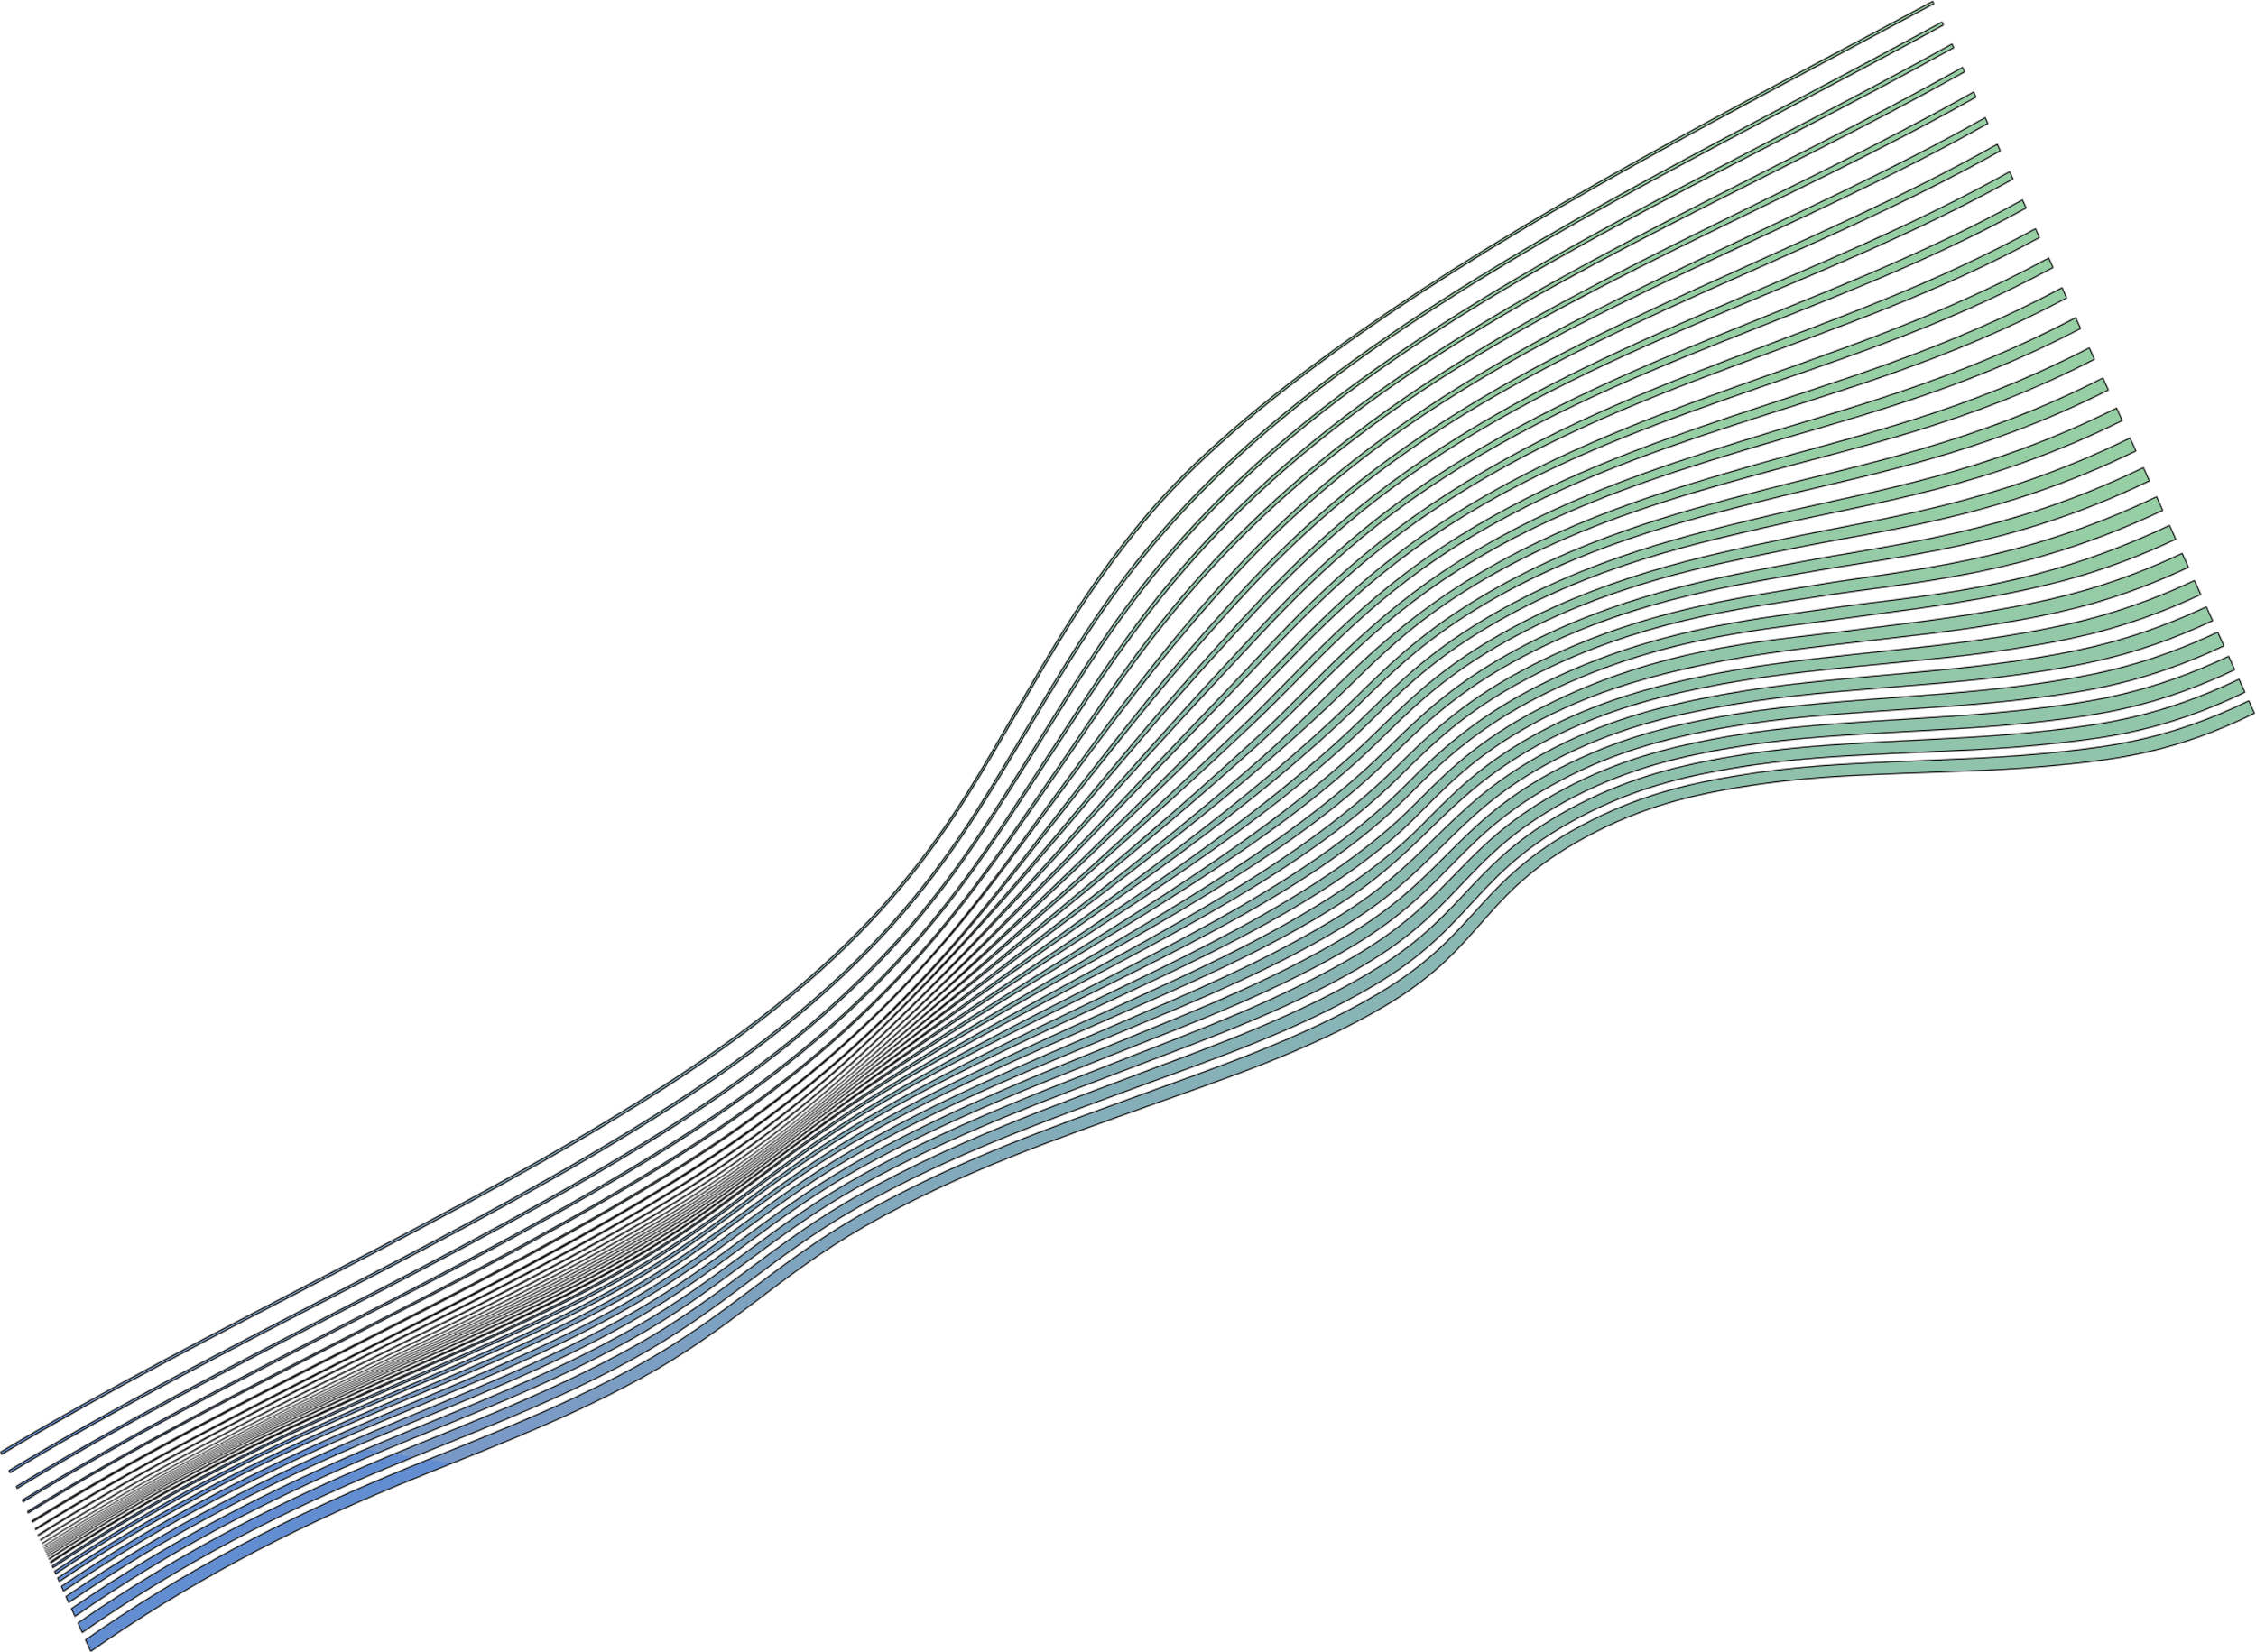 <?xml version="1.0" encoding="UTF-8"?> <svg xmlns="http://www.w3.org/2000/svg" width="2064" height="1512" viewBox="0 0 2064 1512" fill="none"><mask id="path-1-inside-1_2110_21" fill="white"><path d="M1924.18 345.331C1805.06 405.891 1703.76 424.124 1610.33 448.762C1537.83 467.88 1440.68 493.119 1348.97 549.312C1296.59 581.408 1267.42 611.04 1236.68 641.085C1214.45 662.797 1189.35 685.273 1162.47 707.916C1110.49 751.696 1050.95 796.092 989.875 840.409C926.81 886.162 862.484 931.893 802.367 977.667C734.852 1029.08 679.308 1079.98 595.321 1130.38C513.545 1179.46 426.462 1218.88 342.818 1258.21C237.976 1307.5 139.078 1357.58 41.825 1420.96L42.075 1421.51C139.067 1358.18 237.537 1308.35 342.17 1259.39C425.334 1220.48 511.939 1181.55 593.396 1132.79C676.97 1082.77 732.24 1031.99 800.665 980.836C861.306 935.501 926.603 890.439 990.81 845.272C1052.72 801.716 1113.28 757.949 1165.69 714.622C1192.86 692.171 1218.06 669.858 1240.09 648.387C1270.92 618.336 1299.73 588.797 1352.5 556.745C1445.36 500.349 1543.01 476.394 1614.74 458.225C1707.58 434.702 1809.17 417.85 1929.48 357.095L1924.17 345.338L1924.18 345.331ZM1911.71 317.723C1795.41 377.813 1694.77 399.225 1599.96 426.572C1525.63 448.009 1429.67 476.19 1340.66 531.901C1256.41 584.626 1212.58 641.432 1154.92 692.181C1103.8 737.175 1046.61 783.05 987.691 829.021C927.343 876.096 865.471 923.275 806.385 970.262C741.021 1022.24 684.931 1073.36 599.848 1124.76C517.345 1174.61 429.157 1215.19 344.336 1255.52C239.003 1305.6 139.166 1356.24 41.275 1419.72L41.495 1420.23C139.133 1356.78 238.579 1306.36 343.72 1256.61C428.061 1216.69 515.811 1176.57 598 1127.05C682.613 1076.07 738.504 1025.02 804.745 973.282C864.224 926.826 927.116 880.229 988.579 833.667C1048.41 788.347 1106.56 743.069 1158 698.603C1184.49 675.708 1209.45 652.996 1231.94 630.933C1262.55 600.9 1292.23 571.156 1344.06 538.995C1434.18 483.08 1530.6 456.102 1604.19 435.615C1698.44 409.383 1799.37 389.248 1916.79 328.97L1911.71 317.723ZM1936.62 372.866C1814.69 433.865 1712.74 448.871 1620.69 470.911C1549.93 487.858 1451.67 510.071 1357.27 566.722C1303.97 598.71 1275.64 628.153 1244.7 658.207C1222.92 679.367 1197.58 701.453 1170.05 723.645C1116.97 766.433 1055.08 809.304 992.109 851.822C926.465 896.147 859.867 940.307 798.449 985.123C728.809 1035.94 673.94 1086.56 590.891 1136.07C509.822 1184.41 423.864 1222.66 341.365 1261C237.018 1309.51 139.088 1359.02 42.444 1422.31L42.762 1423C139.139 1359.75 236.642 1310.49 340.777 1262.33C422.758 1224.42 508.238 1186.68 588.985 1138.69C671.666 1089.52 726.182 1039.04 796.759 988.508C858.855 944.048 926.41 900.588 993.138 856.951C1056.85 815.287 1119.76 773.125 1173.42 730.683C1201.23 708.699 1226.67 686.768 1248.27 665.849C1279.3 635.782 1307.25 606.415 1360.97 574.464C1456.55 517.635 1555.3 496.769 1625.3 480.748C1716.73 459.829 1818.99 446.26 1942.15 385.069L1936.63 372.859L1936.62 372.866ZM1886.86 262.708C1778.11 320.729 1680.3 348.198 1584.85 380.406C1508.16 406.285 1416.87 438.52 1332.97 491.391C1242.06 548.67 1192.6 610.095 1136.98 663.356C1087.8 710.462 1036.44 758.066 983.298 806.037C925.267 858.393 865.133 911.163 803.95 964.115C743.438 1016.49 687.166 1066.08 599.839 1118.62C516.528 1168.73 427.704 1210.71 341.8 1252.43C237.383 1303.14 137.347 1354.35 39.996 1416.9L40.269 1417.51C138.286 1354.44 238.832 1303.14 343.987 1252.26C430.088 1210.61 519.27 1168.61 602.651 1118.16C689.682 1065.5 746.035 1015.04 807.579 962.538C869.326 909.867 930.867 857.22 990.262 804.946C1044.84 756.917 1097.47 709.249 1147.14 662.222C1200.56 611.652 1246.33 554.891 1331.61 500.666C1416.43 446.731 1509.19 414.773 1585.9 389.556C1681.85 358.01 1780.66 331.602 1891.41 272.862L1886.84 262.74L1886.86 262.708ZM1874.57 235.521C1769.33 292.487 1672.8 322.731 1577.25 357.329C1499.65 385.422 1410.45 419.501 1328.98 471.164C1237.22 529.342 1186.99 590.04 1133.76 643.193C1085.33 691.558 1036.8 739.953 986.571 788.765C932.286 841.526 875.927 894.805 816.159 948.79C758.708 1000.67 702.994 1051.03 617.163 1104.29C528.747 1159.16 432.604 1205.08 340.172 1250.43C236.252 1301.4 136.193 1352.82 39.101 1414.9L39.446 1415.66C137.222 1353.05 237.8 1301.5 342.503 1250.33C429.125 1208 518.624 1165.31 602.417 1114.7C690.421 1061.54 747.156 1011.76 806.435 959.152C867.351 905.09 925.595 851.543 981.697 798.488C1033.31 749.68 1083.11 701.293 1132.05 653.119C1186.32 599.711 1236.63 538.17 1327.58 480.039C1409.91 427.421 1500.44 393.543 1578.17 366.038C1674.32 332.016 1771.79 302.703 1878.88 245.021L1874.59 235.521L1874.57 235.521ZM1948.99 400.224C1824.28 461.646 1721.7 473.402 1631.02 492.972C1561.9 507.896 1462.61 527.062 1365.57 584.109C1311.36 615.972 1283.86 645.289 1252.74 675.362C1231.38 696.001 1205.8 717.728 1177.66 739.455C1123.16 781.536 1059.04 822.782 994.479 863.375C926.464 906.134 857.772 948.681 794.729 992.792C722.953 1043.01 668.956 1093.25 586.689 1142.03C506.402 1189.63 421.365 1226.76 340.108 1264.09C236.227 1311.82 139.245 1360.79 43.21 1423.99L43.634 1424.94C139.41 1361.76 235.96 1313.04 339.628 1265.66C420.368 1228.76 504.882 1192.17 584.86 1144.91C666.844 1096.45 720.422 1046.36 793.128 996.435C857.019 952.566 926.641 910.79 995.652 868.796C1060.83 829.132 1125.95 788.659 1181.23 746.818C1209.63 725.323 1235.29 703.757 1256.48 683.337C1287.68 653.258 1314.81 623.986 1369.42 592.183C1467.68 534.95 1567.39 517.21 1635.81 503.173C1725.87 484.692 1828.72 474.469 1954.71 412.839L1949.01 400.225L1948.99 400.224ZM1899.25 290.139C1786.82 349.201 1687.61 373.73 1592.44 403.506C1516.84 427.161 1423.29 457.419 1336.87 511.64C1251.5 565.183 1206.72 621.712 1151.99 672.21C1102.08 718.255 1047.95 765.127 991.88 812.272C930.622 863.786 867.225 915.6 805.086 967.238C742.271 1019.44 686.258 1069.77 599.947 1121.79C517.041 1171.76 428.533 1213.05 343.149 1254.08C238.258 1304.49 138.327 1355.43 40.7 1418.45L40.935 1418.97C139.225 1355.41 239.651 1304.42 345.278 1253.88C430.813 1212.95 519.689 1171.65 602.624 1121.34C688.427 1069.29 744.806 1018.03 808.839 965.752C867.415 917.928 927.735 869.91 986.363 822.087C1043.9 775.155 1099.58 728.436 1150.33 682.576C1206.53 631.781 1251.39 574.649 1335.6 521.261C1423.02 465.851 1518.14 435.953 1593.64 413.02C1689.28 383.961 1789.51 360.661 1904.1 300.86L1899.26 290.155L1899.25 290.139ZM1961.23 427.306C1835 488.601 1732.66 497.309 1644.23 514.325C1576.58 527.341 1478.1 542.831 1378.47 598.847C1323.46 629.784 1294.89 659.283 1264.52 688.949C1243.96 709.038 1218.72 730.353 1190.37 751.611C1135.32 792.885 1069.95 832.313 1004.75 870.613C930.032 914.502 854.408 957.996 785.485 1004.72C712.738 1054.05 660.64 1103.01 578.687 1150.79C499.381 1197.03 416.246 1232.58 336.636 1268.75C234.102 1315.36 138.791 1363.6 44.201 1426.17L44.786 1427.47C139.092 1364.93 233.998 1316.9 336.325 1270.65C415.412 1234.91 498.03 1199.91 577.027 1154C658.746 1106.51 710.376 1057.68 783.956 1008.68C853.955 962.067 930.552 919.44 1006.21 876.45C1071.84 839.152 1138.25 800.507 1194.15 759.371C1222.75 738.321 1248.01 717.174 1268.38 697.286C1298.76 667.621 1327.04 638.089 1382.46 607.237C1483.3 551.098 1582.09 537.054 1649.15 524.873C1736.97 508.907 1839.56 501.763 1967.06 440.252L1961.21 427.306L1961.23 427.306ZM616.478 1012.53C825.947 877.869 882.144 764.357 942.155 666.027C1004.16 564.424 1061.33 457.237 1257.01 319.82C1415.2 208.719 1602.75 119.715 1778.57 23.006L1776.97 19.453C1600.93 115.996 1413.77 205.786 1255.58 316.807C1059.09 454.71 1002.37 561.177 940.65 662.972C881.002 761.338 825.412 874.502 615.401 1009.56C423.657 1132.88 204.824 1226.32 7.714 1345.45L8.983 1348.26C205.939 1229.04 424.751 1135.8 616.465 1012.54L616.478 1012.53ZM605.506 997.736C816.925 862.351 871.864 752.429 929.754 654.399C963.248 597.661 994.442 541.042 1047.7 476.993C1090.95 424.956 1154.34 369.966 1237.9 310.718C1398.35 196.975 1588.36 101.468 1769.77 3.537L1768.42 0.575C1586.82 98.284 1397.19 194.411 1236.63 308.038C1153.1 367.151 1089.38 421.979 1046.04 473.997C992.587 538.168 961.584 594.793 928.242 651.528C870.598 749.597 815.994 859.147 604.24 994.792C413.25 1117.14 196.503 1210.83 0.059 1328.51L1.375 1331.42C197.739 1213.61 414.489 1120.06 605.506 997.736ZM1985.1 480.184C1856.27 541.358 1754.53 544.245 1670.35 556.775C1604.2 566.615 1508.44 575.25 1404.17 628.712C1350.38 656.289 1316.52 686.995 1288.69 715.16C1265.97 738.158 1238.88 761.465 1203 786.196C1144.76 826.317 1076.57 861.772 1011.35 895.293C934.886 934.605 856.915 973.718 784.381 1019.2C709.343 1066.25 659.376 1114.32 581.045 1160.31C499.059 1208.46 413.071 1243.52 331.321 1279.91C231.245 1324.45 139.006 1371.48 47.19 1432.86C47.597 1433.75 47.82 1434.23 48.271 1435.25C139.843 1373.86 231.692 1327 331.61 1282.79C412.806 1246.86 498.231 1212.39 579.926 1164.57C658.197 1118.76 707.613 1070.83 783.452 1024.08C857.301 978.548 936.228 940.302 1013.32 901.96C1078.67 869.464 1147.87 834.838 1207.19 794.711C1243.48 770.152 1270.36 747.062 1292.83 724.216C1320.52 696.054 1354.36 665.22 1408.45 637.757C1513.89 584.235 1609.79 577.041 1675.55 567.939C1727.62 560.729 1778.07 555.072 1834.82 543.877C1880.69 534.823 1929.33 522.815 1991.15 493.607L1985.1 480.192L1985.1 480.184ZM1683.2 577.734C1617.1 586.244 1510.15 592.295 1399.03 653.057C1343.59 683.358 1317.64 712.421 1288.24 741.367C1266.55 762.721 1237.17 785.773 1202.82 808.016C1141.78 847.547 1072.26 880.726 1007.22 912.099C930.213 949.216 850.878 986.851 776.798 1032.43C701.778 1078.59 653.511 1125.77 575.161 1171.01C494.065 1217.84 409.951 1251.36 329.723 1286.72C230.757 1330.33 139.913 1376.89 49.406 1437.73L50.826 1440.87C141.097 1380 231.608 1333.58 330.441 1290.27C410.147 1255.35 493.71 1222.41 574.54 1175.89C652.868 1130.82 700.62 1083.71 776.266 1037.85C851.681 992.141 931.994 955.327 1009.44 919.18C1074.59 888.768 1145.06 856.416 1207.25 816.865C1241.84 794.862 1271.14 772.015 1292.61 750.797C1321.88 721.863 1347.59 692.657 1403.43 662.345C1452.79 635.538 1500.16 622.135 1537.84 613.319C1593.62 600.243 1641.4 594.742 1688.52 589.149C1740.28 582.999 1790.52 578.293 1847.41 567.876C1892.47 559.625 1940.68 548.482 2002.79 519.315L1996.68 505.794C1935.06 534.817 1886.84 546.423 1841.57 555.081C1784.98 565.906 1734.85 571.102 1683.21 577.759L1683.2 577.734ZM1862.45 208.682C1677.76 309.955 1486.81 341.258 1308.01 462.037C1220.82 520.931 1169.93 581.465 1119.05 634.373C1071.44 683.873 1025.62 732.879 978.118 782.35C926.865 835.716 873.627 889.691 814.489 945.045C759.049 996.948 703.045 1046.64 616.309 1100.32C527.442 1155.31 431.08 1201.88 338.159 1247.89C234.751 1299.08 134.757 1350.66 37.919 1412.26L38.348 1413.22C134.991 1351.64 234.707 1300.21 338.013 1249.21C430.563 1203.53 526.572 1157.33 615.189 1102.59C701.573 1049.23 757.442 999.602 813.471 947.797C872.718 893.013 926.919 839.388 979.064 786.336C1027.32 737.24 1073.89 688.592 1121.6 639.645C1173.08 586.821 1223.63 526.292 1310.74 467.794C1491.13 346.65 1680.78 318.952 1866.45 217.534L1862.45 208.673L1862.45 208.682ZM1973.28 454C1845.68 515.212 1743.61 520.961 1657.36 535.62C1590.67 546.951 1493.39 558.92 1391.33 613.72C1335.72 643.593 1305.8 673.401 1276.13 702.714C1253.14 725.416 1224.2 749.463 1189.98 773.583C1132.51 814.096 1065.43 851.237 1000.07 887.043C923.947 928.758 846.864 970.476 776.586 1016.91C703.258 1065.35 653.069 1113.1 571.324 1159.96C492.997 1204.87 411.698 1238.89 333.658 1273.97C232.396 1319.5 138.651 1367.12 45.502 1429.06L46.298 1430.84C139.203 1368.89 232.535 1321.5 333.615 1276.31C411.14 1241.64 491.908 1208.18 569.944 1163.6C651.51 1117.01 701.237 1069.33 775.263 1021.24C846.721 974.803 924.815 933.931 1001.67 893.187C1067.33 858.38 1135.43 822.077 1193.94 781.637C1228.47 757.773 1257.4 733.925 1280.14 711.415C1309.78 682.085 1339.47 652.23 1395.5 622.426C1498.73 567.527 1596.26 557.033 1662.44 546.469C1748.09 532.811 1850.41 528.642 1979.24 467.197L1973.27 453.984L1973.28 454ZM1865.69 601.13C1808.96 610.595 1759.29 614.082 1708.33 618.829C1661.18 623.225 1613.74 627.365 1558.49 638.519C1521.69 645.935 1475.15 657.05 1424.36 682.647C1327.75 731.324 1312.41 782.368 1229.85 834.811C1162.71 877.462 1084.73 909.739 1016.5 939.097C939.582 972.188 858.428 1006.22 780.668 1051.28C699.034 1098.57 650.427 1148.31 566.728 1195.04C487.308 1239.39 406.708 1270.11 329.165 1303.68C232.126 1345.7 143.704 1391.58 55.611 1451.48L57.938 1456.61C151.605 1392.7 244.707 1345.7 347.209 1302.09C422.513 1270.05 501.838 1239.4 578.929 1195.06C660.351 1148.23 708.049 1099 791.718 1052.33C870.676 1008.28 951.35 975.923 1028.04 943.853C1095.07 915.821 1173.38 884.185 1239.82 841.553C1320.98 789.481 1334.27 738.563 1433.49 690.304C1484.72 665.383 1530.8 655.194 1567.34 648.296C1622.23 637.929 1669.47 634.278 1716.59 630.319C1767.12 626.077 1816.47 623.019 1873.04 613.876C1916.27 606.893 1963.18 597.169 2024.9 568.213L2018.81 554.732C1956.85 583.744 1909.49 593.83 1865.71 601.131L1865.69 601.13ZM348.946 1313.87C423.117 1282.57 500.902 1253.17 577.325 1209.92C658.878 1163.78 705.444 1114.74 787.857 1068.83C867.81 1024.29 949.659 992.821 1025.89 962.445C1092.67 935.825 1171.69 906.309 1240.85 864.232C1327.78 811.344 1333.93 764.566 1428.61 714.226C1477.88 688.023 1524.3 676.8 1559.63 669.713C1614.69 658.665 1661.14 655.348 1706.85 651.992C1757.9 648.245 1807.09 646.082 1862.3 639.043C1909.44 633.027 1963.27 625.163 2035.24 591.207L2029.22 577.896C1967.22 607.019 1920.32 616.472 1877.26 623.23C1820.52 632.136 1771.09 634.889 1720.51 638.826C1673.31 642.502 1625.99 645.848 1570.93 655.955C1534.52 662.633 1488.38 672.541 1436.88 697.517C1336.92 745.961 1325.45 796.665 1243.57 848.849C1176.48 891.605 1097.36 922.714 1030.53 950.098C953.642 981.611 872.376 1013.45 792.501 1057.64C708.467 1104.13 661.187 1153.38 579.628 1200.18C502.684 1244.34 423.708 1274.61 348.705 1306.39C246.215 1349.83 153.339 1396.77 59.787 1460.76C60.875 1463.19 61.45 1464.47 62.667 1467.16C155.206 1403.61 247.212 1356.81 348.921 1313.88L348.946 1313.87ZM1786.08 39.65C1609.7 137.729 1418.89 223.576 1259.71 336.201C1067 472.547 1008.97 583.855 944.8 685.502C882.058 784.896 820.346 899.607 607.925 1033.35C418.593 1152.56 206.65 1242.85 14.309 1360.04L15.501 1362.69C207.666 1245.41 419.494 1155.38 608.786 1036.27C820.462 903.073 883.003 788.013 946.25 688.69C1010.82 587.28 1069.54 475.227 1261.31 339.546C1420.62 226.829 1611.78 142.014 1787.98 43.825L1786.09 39.642L1786.08 39.65ZM1710.51 659.756C1664.73 662.879 1618.24 665.931 1563.02 676.791C1527.82 683.715 1481.32 694.728 1431.85 721.028C1336.44 771.737 1332.27 818.177 1244.57 871.28C1174.86 913.476 1095.19 942.548 1028.57 968.647C952.226 998.542 869.821 1029.6 789.145 1074.33C706.528 1120.12 660.297 1169.24 578.6 1215.37C502.279 1258.48 424.778 1287.56 350.868 1318.64C249.134 1361.41 157.278 1408.24 64.835 1471.87C66.174 1474.84 66.887 1476.41 68.372 1479.71C159.864 1416.48 250.935 1369.71 351.977 1327.37C425.151 1296.71 501.499 1268.45 577.315 1226.22C659.202 1180.6 704.543 1131.87 785.424 1086.47C871.76 1038.02 960.625 1006.02 1041.43 975.08C1106.55 950.155 1186.67 921.463 1255.2 879.167C1340.77 826.348 1342.89 779.788 1441.15 729.089C1491.02 703.36 1537.18 693.213 1572 686.78C1626.84 676.65 1673.13 674.014 1718.85 671.265C1769.51 668.223 1818.41 666.659 1873.59 660.073C1919.83 654.548 1973.29 647.294 2045.11 613.046L2039.22 599.995C1966.99 634.198 1913.11 641.758 1866.2 647.541C1810.85 654.368 1761.61 656.274 1710.5 659.764L1710.51 659.756ZM1850.53 182.311C1670.49 282.135 1482.08 322.723 1308.19 439.02C1219.97 498.018 1168.43 557.016 1119.56 609.436C1068.96 663.685 1022.95 716.577 975.085 770.018C927.349 823.303 877.87 877.228 820.404 933.224C763.814 988.362 704.301 1040.92 610.479 1098.43C521.554 1152.94 425.763 1199.66 333.063 1245.94C231.105 1296.85 132.063 1348.23 36.358 1408.81L36.891 1409.99C133.268 1348.89 232.924 1297.31 335.671 1246.16C428.676 1199.85 524.947 1152.99 613.987 1098.11C707.939 1040.2 767.065 986.948 824.294 931.543C881.996 875.682 932.475 821.661 981.292 768.218C1026.72 718.482 1070.71 669.164 1117.92 618.925C1167.43 566.222 1218.79 506.437 1306.6 447.267C1482.13 328.962 1672.37 291.016 1854.25 190.508L1850.55 182.312L1850.53 182.311ZM1877.16 667.859C1821.87 674.281 1772.92 675.629 1722.23 678.462C1676.46 681.019 1630.14 683.438 1575.17 693.429C1540.46 699.737 1494.23 709.714 1444.22 735.543C1345.19 786.696 1344.96 832.989 1258.87 886.047C1190.09 928.423 1109.17 956.914 1044.36 981.338C963.675 1011.74 874.02 1043.57 787.206 1092.19C706.231 1137.54 661.238 1186.34 579.136 1232C503.403 1274.12 427.261 1302.13 354.299 1332.6C253.15 1374.85 162.196 1421.67 70.768 1485.01L75.056 1494.5C165.616 1431.5 255.799 1384.71 356.408 1342.78C428.753 1312.63 503.76 1285.39 579.04 1244.1C661.72 1198.75 705.315 1150.68 784.632 1105.43C870.878 1056.24 961.346 1024.43 1040.95 995.056C1105.99 971.062 1186.45 943.944 1257.01 902.278C1351.62 846.423 1347.63 797.151 1453.58 743.948C1503.89 718.672 1549.75 709.489 1584.14 703.609C1638.71 694.268 1684.83 692.217 1730.52 689.986C1780.74 687.537 1829.33 686.488 1884.44 680.235C1929.8 675.09 1982.91 668.296 2054.43 633.64C2052.52 629.416 2050.61 625.2 2048.72 620.969C1976.7 655.49 1923.2 662.503 1877.16 667.859ZM1887.67 687.301C1832.48 693.439 1783.86 694.319 1733.62 696.6C1687.9 698.679 1641.76 700.554 1587.09 709.788C1552.79 715.567 1506.87 724.644 1456.46 750.013C1349.64 803.803 1355.7 852.781 1260.63 908.94C1189.89 950.729 1108.88 977.614 1044.04 1001.3C964.497 1030.36 873.487 1061.95 786.896 1111.38C707.536 1156.7 664.377 1204.78 581.388 1250.25C506.176 1291.45 431.325 1318.47 359.127 1348.49C258.394 1390.39 168.24 1437.29 77.72 1500.4L82.842 1511.74C173.323 1448.39 263.418 1401.28 364.456 1359.41C436.453 1329.59 511.017 1302.91 586.152 1261.84C669.84 1216.09 712.053 1168.05 791.482 1122.51C878.571 1072.6 970.502 1041.32 1049.9 1012.75C1114.34 989.567 1196.3 963.007 1267.22 920.969C1363.01 864.178 1353.13 815.75 1461.56 760.83C1512.1 735.234 1558.16 726.321 1592.27 720.679C1647.13 711.619 1693.27 709.999 1739.04 708.169C1789.31 706.136 1837.92 705.551 1893.29 699.57C1938.11 694.758 1991.37 688.384 2063.13 652.89L2057.64 640.72C1986 675.668 1932.84 682.285 1887.69 687.301L1887.67 687.301ZM327.979 1299.92C405.868 1266.05 486.879 1234.91 566.506 1190.31C650.146 1143.48 699.14 1093.77 780.399 1046.22C857.142 1001.32 937.579 966.693 1014.26 932.917C1082.61 902.812 1159.75 869.886 1226.03 827.345C1307.56 775.029 1324.87 723.631 1420.76 675.092C1471.21 649.556 1517.68 638.103 1554.62 630.421C1609.68 618.965 1657.05 614.473 1704.09 609.746C1754.96 604.637 1804.58 600.797 1861.1 591.055C1905.06 583.48 1952.4 573.083 2014.03 544.212L2007.92 530.659C1946.08 559.652 1898.3 570.449 1853.78 578.382C1797.11 588.478 1747.19 592.772 1695.88 598.441C1648.8 603.629 1601.24 608.658 1545.85 620.932C1508.56 629.203 1461.63 641.638 1411.74 667.822C1355.73 697.196 1328.02 726.945 1299.68 755.518C1278.78 776.617 1250.98 799.041 1216.26 821.2C1154.58 860.599 1084.09 892.312 1019.76 921.586C942.726 956.636 862.858 991.829 786.413 1036.55C704.044 1084.74 653.956 1135.06 570.372 1182.52C490.125 1228.09 407.811 1260.16 328.986 1294.58C231.028 1337.35 141.478 1383.51 52.196 1443.87C52.885 1445.39 53.26 1446.2 54.038 1447.92C142.289 1388.06 230.925 1342.14 327.997 1299.92L327.979 1299.92ZM1838.87 156.499C1662.24 255.265 1473.5 305.056 1304.04 418.932C1215.9 478.164 1162.99 536.416 1115.47 588.672C1064.93 644.27 1021.41 697.696 976.401 751.552C931.553 805.207 885.519 859.407 829.722 916.349C776.317 970.861 718.479 1023.81 625.817 1082.19C538.796 1137.02 443.632 1184.69 351.559 1230.99C242.978 1285.59 136.72 1339.89 34.308 1404.36L34.947 1405.8C137.191 1341.33 243.237 1287.16 351.736 1232.73C443.528 1186.67 538.422 1139.29 625.26 1084.66C717.608 1026.56 775.396 973.632 829.313 919.176C885.229 862.709 932.041 808.748 977.559 755.354C1023.23 701.765 1067.39 648.607 1117.88 593.517C1165.75 541.305 1218.19 483.061 1306.47 424.025C1477.06 309.938 1664.99 262.937 1842.26 164.024L1838.86 156.491L1838.87 156.499ZM1827.51 131.367C1649.95 231.26 1454.75 290.908 1287.87 407.138C1203.15 466.15 1150.13 523.402 1104.58 575.009C1054.96 631.227 1014.25 684.604 972.151 738.345C895.134 836.638 811.327 958.332 618.482 1078.64C430.204 1196.08 221.173 1280.12 31.765 1398.68L32.529 1400.38C221.611 1281.82 430.141 1198.38 618.234 1081.2C809.306 962.154 895.147 840.156 973.379 742.037C1016.05 688.514 1057.35 635.353 1106.88 579.596C1152.69 528.037 1205.34 470.734 1290.12 411.883C1457.87 295.433 1652.74 238.152 1830.6 138.22L1827.52 131.375L1827.51 131.367ZM1816.5 107.011C1642.41 205.218 1450.83 271.776 1287.64 384.475C1197.34 446.839 1140.06 506.997 1093.61 561.104C1044.92 617.806 1006.77 671.056 967.293 724.616C895.839 821.591 820.137 940.707 627.39 1063.16C437.069 1184.08 221.695 1271.44 28.549 1391.61L29.436 1393.57C218.363 1275.82 426.515 1190.84 614.456 1074C811.591 951.432 890.576 832.299 964.199 734.068C1004.64 680.1 1043.41 626.605 1091.96 569.884C1138.6 515.416 1195.21 454.574 1285.79 391.605C1450.12 277.346 1643.7 212.191 1819.27 113.184L1816.49 107.019L1816.5 107.011ZM1795.74 61.051C1618.71 160.371 1424.48 241.444 1263.86 355.787C1082.03 485.206 1020.43 597.113 955.593 695.277C889.79 794.886 824.77 912.764 615.799 1044.75C425.984 1164.62 212.641 1254.18 19.924 1372.49L21.027 1374.95C213.54 1256.58 426.649 1167.36 616.409 1047.62C824.387 916.39 890.564 798.141 957.012 698.64C1022.41 600.717 1084.81 488.109 1265.61 359.504C1426.51 245.049 1621.03 165.286 1797.92 65.898L1795.75 61.075L1795.74 61.051ZM1805.9 83.53C1627.83 183.91 1430.6 259.281 1268 375.509C1090.63 502.299 1026.02 618.116 957.704 716.171C890.193 813.062 819.984 929.374 622.246 1054.62C432.092 1175.06 217.632 1263.63 24.636 1382.93L25.629 1385.15C218.349 1265.81 432.531 1177.68 622.563 1057.4C819.111 933.009 890.67 816.42 959.017 719.61C1028.05 621.834 1093.7 505.347 1269.89 379.557C1432.9 263.174 1630.33 189.428 1808.36 89.015L1805.88 83.529L1805.9 83.53Z"></path></mask><path d="M1924.18 345.331C1805.06 405.891 1703.76 424.124 1610.33 448.762C1537.83 467.88 1440.68 493.119 1348.97 549.312C1296.59 581.408 1267.42 611.04 1236.68 641.085C1214.45 662.797 1189.35 685.273 1162.47 707.916C1110.49 751.696 1050.95 796.092 989.875 840.409C926.81 886.162 862.484 931.893 802.367 977.667C734.852 1029.08 679.308 1079.98 595.321 1130.38C513.545 1179.46 426.462 1218.88 342.818 1258.21C237.976 1307.5 139.078 1357.58 41.825 1420.96L42.075 1421.51C139.067 1358.18 237.537 1308.35 342.17 1259.39C425.334 1220.48 511.939 1181.55 593.396 1132.79C676.97 1082.77 732.24 1031.99 800.665 980.836C861.306 935.501 926.603 890.439 990.81 845.272C1052.72 801.716 1113.28 757.949 1165.69 714.622C1192.86 692.171 1218.06 669.858 1240.09 648.387C1270.92 618.336 1299.73 588.797 1352.5 556.745C1445.36 500.349 1543.01 476.394 1614.74 458.225C1707.58 434.702 1809.17 417.85 1929.48 357.095L1924.17 345.338L1924.18 345.331ZM1911.71 317.723C1795.41 377.813 1694.77 399.225 1599.96 426.572C1525.63 448.009 1429.67 476.19 1340.66 531.901C1256.41 584.626 1212.58 641.432 1154.92 692.181C1103.8 737.175 1046.61 783.05 987.691 829.021C927.343 876.096 865.471 923.275 806.385 970.262C741.021 1022.24 684.931 1073.36 599.848 1124.76C517.345 1174.61 429.157 1215.19 344.336 1255.52C239.003 1305.6 139.166 1356.24 41.275 1419.72L41.495 1420.23C139.133 1356.78 238.579 1306.36 343.72 1256.61C428.061 1216.69 515.811 1176.57 598 1127.05C682.613 1076.07 738.504 1025.02 804.745 973.282C864.224 926.826 927.116 880.229 988.579 833.667C1048.41 788.347 1106.56 743.069 1158 698.603C1184.49 675.708 1209.45 652.996 1231.94 630.933C1262.55 600.9 1292.23 571.156 1344.06 538.995C1434.18 483.08 1530.6 456.102 1604.19 435.615C1698.44 409.383 1799.37 389.248 1916.79 328.97L1911.71 317.723ZM1936.62 372.866C1814.69 433.865 1712.74 448.871 1620.69 470.911C1549.93 487.858 1451.67 510.071 1357.27 566.722C1303.97 598.71 1275.64 628.153 1244.7 658.207C1222.92 679.367 1197.58 701.453 1170.05 723.645C1116.97 766.433 1055.08 809.304 992.109 851.822C926.465 896.147 859.867 940.307 798.449 985.123C728.809 1035.94 673.94 1086.56 590.891 1136.07C509.822 1184.41 423.864 1222.66 341.365 1261C237.018 1309.51 139.088 1359.02 42.444 1422.31L42.762 1423C139.139 1359.75 236.642 1310.49 340.777 1262.33C422.758 1224.42 508.238 1186.68 588.985 1138.69C671.666 1089.52 726.182 1039.04 796.759 988.508C858.855 944.048 926.41 900.588 993.138 856.951C1056.85 815.287 1119.76 773.125 1173.42 730.683C1201.23 708.699 1226.67 686.768 1248.27 665.849C1279.3 635.782 1307.25 606.415 1360.97 574.464C1456.55 517.635 1555.3 496.769 1625.3 480.748C1716.73 459.829 1818.99 446.26 1942.15 385.069L1936.63 372.859L1936.62 372.866ZM1886.86 262.708C1778.11 320.729 1680.3 348.198 1584.85 380.406C1508.16 406.285 1416.87 438.52 1332.97 491.391C1242.06 548.67 1192.6 610.095 1136.98 663.356C1087.8 710.462 1036.44 758.066 983.298 806.037C925.267 858.393 865.133 911.163 803.95 964.115C743.438 1016.49 687.166 1066.08 599.839 1118.62C516.528 1168.73 427.704 1210.71 341.8 1252.43C237.383 1303.14 137.347 1354.35 39.996 1416.9L40.269 1417.51C138.286 1354.44 238.832 1303.14 343.987 1252.26C430.088 1210.61 519.27 1168.61 602.651 1118.16C689.682 1065.5 746.035 1015.04 807.579 962.538C869.326 909.867 930.867 857.22 990.262 804.946C1044.84 756.917 1097.47 709.249 1147.14 662.222C1200.56 611.652 1246.33 554.891 1331.61 500.666C1416.43 446.731 1509.19 414.773 1585.9 389.556C1681.85 358.01 1780.66 331.602 1891.41 272.862L1886.84 262.74L1886.86 262.708ZM1874.57 235.521C1769.33 292.487 1672.8 322.731 1577.25 357.329C1499.65 385.422 1410.45 419.501 1328.98 471.164C1237.22 529.342 1186.99 590.04 1133.76 643.193C1085.33 691.558 1036.8 739.953 986.571 788.765C932.286 841.526 875.927 894.805 816.159 948.79C758.708 1000.67 702.994 1051.03 617.163 1104.29C528.747 1159.16 432.604 1205.08 340.172 1250.43C236.252 1301.4 136.193 1352.82 39.101 1414.9L39.446 1415.66C137.222 1353.05 237.8 1301.5 342.503 1250.33C429.125 1208 518.624 1165.31 602.417 1114.7C690.421 1061.54 747.156 1011.76 806.435 959.152C867.351 905.09 925.595 851.543 981.697 798.488C1033.31 749.68 1083.11 701.293 1132.05 653.119C1186.32 599.711 1236.63 538.17 1327.58 480.039C1409.91 427.421 1500.44 393.543 1578.17 366.038C1674.32 332.016 1771.79 302.703 1878.88 245.021L1874.59 235.521L1874.57 235.521ZM1948.99 400.224C1824.28 461.646 1721.7 473.402 1631.02 492.972C1561.9 507.896 1462.61 527.062 1365.57 584.109C1311.36 615.972 1283.86 645.289 1252.74 675.362C1231.38 696.001 1205.8 717.728 1177.66 739.455C1123.16 781.536 1059.04 822.782 994.479 863.375C926.464 906.134 857.772 948.681 794.729 992.792C722.953 1043.01 668.956 1093.25 586.689 1142.03C506.402 1189.63 421.365 1226.76 340.108 1264.09C236.227 1311.82 139.245 1360.79 43.21 1423.99L43.634 1424.94C139.41 1361.76 235.96 1313.04 339.628 1265.66C420.368 1228.76 504.882 1192.17 584.86 1144.91C666.844 1096.45 720.422 1046.36 793.128 996.435C857.019 952.566 926.641 910.79 995.652 868.796C1060.83 829.132 1125.95 788.659 1181.23 746.818C1209.63 725.323 1235.29 703.757 1256.48 683.337C1287.68 653.258 1314.81 623.986 1369.42 592.183C1467.68 534.95 1567.39 517.21 1635.81 503.173C1725.87 484.692 1828.72 474.469 1954.71 412.839L1949.01 400.225L1948.99 400.224ZM1899.25 290.139C1786.82 349.201 1687.61 373.73 1592.44 403.506C1516.84 427.161 1423.29 457.419 1336.87 511.64C1251.5 565.183 1206.72 621.712 1151.99 672.21C1102.08 718.255 1047.95 765.127 991.88 812.272C930.622 863.786 867.225 915.6 805.086 967.238C742.271 1019.44 686.258 1069.77 599.947 1121.79C517.041 1171.76 428.533 1213.05 343.149 1254.08C238.258 1304.49 138.327 1355.43 40.7 1418.45L40.935 1418.97C139.225 1355.41 239.651 1304.42 345.278 1253.88C430.813 1212.95 519.689 1171.65 602.624 1121.34C688.427 1069.29 744.806 1018.03 808.839 965.752C867.415 917.928 927.735 869.91 986.363 822.087C1043.9 775.155 1099.58 728.436 1150.33 682.576C1206.53 631.781 1251.39 574.649 1335.6 521.261C1423.02 465.851 1518.14 435.953 1593.64 413.02C1689.28 383.961 1789.51 360.661 1904.1 300.86L1899.26 290.155L1899.25 290.139ZM1961.23 427.306C1835 488.601 1732.66 497.309 1644.23 514.325C1576.58 527.341 1478.1 542.831 1378.47 598.847C1323.46 629.784 1294.89 659.283 1264.52 688.949C1243.96 709.038 1218.72 730.353 1190.37 751.611C1135.32 792.885 1069.95 832.313 1004.75 870.613C930.032 914.502 854.408 957.996 785.485 1004.72C712.738 1054.05 660.64 1103.01 578.687 1150.79C499.381 1197.03 416.246 1232.58 336.636 1268.75C234.102 1315.36 138.791 1363.6 44.201 1426.17L44.786 1427.47C139.092 1364.93 233.998 1316.9 336.325 1270.65C415.412 1234.91 498.03 1199.91 577.027 1154C658.746 1106.51 710.376 1057.68 783.956 1008.68C853.955 962.067 930.552 919.44 1006.21 876.45C1071.84 839.152 1138.25 800.507 1194.15 759.371C1222.75 738.321 1248.01 717.174 1268.38 697.286C1298.76 667.621 1327.04 638.089 1382.46 607.237C1483.3 551.098 1582.09 537.054 1649.15 524.873C1736.97 508.907 1839.56 501.763 1967.06 440.252L1961.21 427.306L1961.23 427.306ZM616.478 1012.53C825.947 877.869 882.144 764.357 942.155 666.027C1004.16 564.424 1061.33 457.237 1257.01 319.82C1415.2 208.719 1602.75 119.715 1778.57 23.006L1776.97 19.453C1600.93 115.996 1413.77 205.786 1255.58 316.807C1059.09 454.71 1002.37 561.177 940.65 662.972C881.002 761.338 825.412 874.502 615.401 1009.56C423.657 1132.88 204.824 1226.32 7.714 1345.45L8.983 1348.26C205.939 1229.04 424.751 1135.8 616.465 1012.54L616.478 1012.53ZM605.506 997.736C816.925 862.351 871.864 752.429 929.754 654.399C963.248 597.661 994.442 541.042 1047.7 476.993C1090.95 424.956 1154.34 369.966 1237.9 310.718C1398.35 196.975 1588.36 101.468 1769.77 3.537L1768.42 0.575C1586.82 98.284 1397.19 194.411 1236.63 308.038C1153.1 367.151 1089.38 421.979 1046.04 473.997C992.587 538.168 961.584 594.793 928.242 651.528C870.598 749.597 815.994 859.147 604.24 994.792C413.25 1117.14 196.503 1210.83 0.059 1328.51L1.375 1331.42C197.739 1213.61 414.489 1120.06 605.506 997.736ZM1985.1 480.184C1856.27 541.358 1754.53 544.245 1670.35 556.775C1604.2 566.615 1508.44 575.25 1404.17 628.712C1350.38 656.289 1316.52 686.995 1288.69 715.16C1265.97 738.158 1238.88 761.465 1203 786.196C1144.76 826.317 1076.57 861.772 1011.35 895.293C934.886 934.605 856.915 973.718 784.381 1019.2C709.343 1066.25 659.376 1114.32 581.045 1160.31C499.059 1208.46 413.071 1243.52 331.321 1279.91C231.245 1324.45 139.006 1371.48 47.19 1432.86C47.597 1433.75 47.82 1434.23 48.271 1435.25C139.843 1373.86 231.692 1327 331.61 1282.79C412.806 1246.86 498.231 1212.39 579.926 1164.57C658.197 1118.76 707.613 1070.83 783.452 1024.08C857.301 978.548 936.228 940.302 1013.32 901.96C1078.67 869.464 1147.87 834.838 1207.19 794.711C1243.48 770.152 1270.36 747.062 1292.83 724.216C1320.52 696.054 1354.36 665.22 1408.45 637.757C1513.89 584.235 1609.79 577.041 1675.55 567.939C1727.62 560.729 1778.07 555.072 1834.82 543.877C1880.69 534.823 1929.33 522.815 1991.15 493.607L1985.1 480.192L1985.1 480.184ZM1683.2 577.734C1617.1 586.244 1510.15 592.295 1399.03 653.057C1343.59 683.358 1317.64 712.421 1288.24 741.367C1266.55 762.721 1237.17 785.773 1202.82 808.016C1141.78 847.547 1072.26 880.726 1007.22 912.099C930.213 949.216 850.878 986.851 776.798 1032.43C701.778 1078.59 653.511 1125.77 575.161 1171.01C494.065 1217.84 409.951 1251.36 329.723 1286.72C230.757 1330.33 139.913 1376.89 49.406 1437.73L50.826 1440.87C141.097 1380 231.608 1333.58 330.441 1290.27C410.147 1255.35 493.71 1222.41 574.54 1175.89C652.868 1130.82 700.62 1083.71 776.266 1037.85C851.681 992.141 931.994 955.327 1009.44 919.18C1074.59 888.768 1145.06 856.416 1207.25 816.865C1241.84 794.862 1271.14 772.015 1292.61 750.797C1321.88 721.863 1347.59 692.657 1403.43 662.345C1452.79 635.538 1500.16 622.135 1537.84 613.319C1593.62 600.243 1641.4 594.742 1688.52 589.149C1740.28 582.999 1790.52 578.293 1847.41 567.876C1892.47 559.625 1940.68 548.482 2002.79 519.315L1996.68 505.794C1935.06 534.817 1886.84 546.423 1841.57 555.081C1784.98 565.906 1734.85 571.102 1683.21 577.759L1683.2 577.734ZM1862.45 208.682C1677.76 309.955 1486.81 341.258 1308.01 462.037C1220.82 520.931 1169.93 581.465 1119.05 634.373C1071.44 683.873 1025.62 732.879 978.118 782.35C926.865 835.716 873.627 889.691 814.489 945.045C759.049 996.948 703.045 1046.64 616.309 1100.32C527.442 1155.31 431.08 1201.88 338.159 1247.89C234.751 1299.08 134.757 1350.66 37.919 1412.26L38.348 1413.22C134.991 1351.64 234.707 1300.21 338.013 1249.21C430.563 1203.53 526.572 1157.33 615.189 1102.59C701.573 1049.23 757.442 999.602 813.471 947.797C872.718 893.013 926.919 839.388 979.064 786.336C1027.32 737.24 1073.89 688.592 1121.6 639.645C1173.08 586.821 1223.63 526.292 1310.74 467.794C1491.13 346.65 1680.78 318.952 1866.45 217.534L1862.45 208.673L1862.45 208.682ZM1973.28 454C1845.68 515.212 1743.61 520.961 1657.36 535.62C1590.67 546.951 1493.39 558.92 1391.33 613.72C1335.72 643.593 1305.8 673.401 1276.13 702.714C1253.14 725.416 1224.2 749.463 1189.98 773.583C1132.51 814.096 1065.43 851.237 1000.07 887.043C923.947 928.758 846.864 970.476 776.586 1016.91C703.258 1065.35 653.069 1113.1 571.324 1159.96C492.997 1204.87 411.698 1238.89 333.658 1273.97C232.396 1319.5 138.651 1367.12 45.502 1429.06L46.298 1430.84C139.203 1368.89 232.535 1321.5 333.615 1276.31C411.14 1241.64 491.908 1208.18 569.944 1163.6C651.51 1117.01 701.237 1069.33 775.263 1021.24C846.721 974.803 924.815 933.931 1001.67 893.187C1067.33 858.38 1135.43 822.077 1193.94 781.637C1228.47 757.773 1257.4 733.925 1280.14 711.415C1309.78 682.085 1339.47 652.23 1395.5 622.426C1498.73 567.527 1596.26 557.033 1662.44 546.469C1748.09 532.811 1850.41 528.642 1979.24 467.197L1973.27 453.984L1973.28 454ZM1865.69 601.13C1808.96 610.595 1759.29 614.082 1708.33 618.829C1661.18 623.225 1613.74 627.365 1558.49 638.519C1521.69 645.935 1475.15 657.05 1424.36 682.647C1327.75 731.324 1312.41 782.368 1229.85 834.811C1162.71 877.462 1084.73 909.739 1016.5 939.097C939.582 972.188 858.428 1006.22 780.668 1051.28C699.034 1098.57 650.427 1148.31 566.728 1195.04C487.308 1239.39 406.708 1270.11 329.165 1303.68C232.126 1345.7 143.704 1391.58 55.611 1451.48L57.938 1456.61C151.605 1392.7 244.707 1345.7 347.209 1302.09C422.513 1270.05 501.838 1239.4 578.929 1195.06C660.351 1148.23 708.049 1099 791.718 1052.33C870.676 1008.28 951.35 975.923 1028.04 943.853C1095.07 915.821 1173.38 884.185 1239.82 841.553C1320.98 789.481 1334.27 738.563 1433.49 690.304C1484.72 665.383 1530.8 655.194 1567.34 648.296C1622.23 637.929 1669.47 634.278 1716.59 630.319C1767.12 626.077 1816.47 623.019 1873.04 613.876C1916.27 606.893 1963.18 597.169 2024.9 568.213L2018.81 554.732C1956.85 583.744 1909.49 593.83 1865.71 601.131L1865.69 601.13ZM348.946 1313.87C423.117 1282.57 500.902 1253.17 577.325 1209.92C658.878 1163.78 705.444 1114.74 787.857 1068.83C867.81 1024.29 949.659 992.821 1025.89 962.445C1092.67 935.825 1171.69 906.309 1240.85 864.232C1327.78 811.344 1333.93 764.566 1428.61 714.226C1477.88 688.023 1524.3 676.8 1559.63 669.713C1614.69 658.665 1661.14 655.348 1706.85 651.992C1757.9 648.245 1807.09 646.082 1862.3 639.043C1909.44 633.027 1963.27 625.163 2035.24 591.207L2029.22 577.896C1967.22 607.019 1920.32 616.472 1877.26 623.23C1820.52 632.136 1771.09 634.889 1720.51 638.826C1673.31 642.502 1625.99 645.848 1570.93 655.955C1534.52 662.633 1488.38 672.541 1436.88 697.517C1336.92 745.961 1325.45 796.665 1243.57 848.849C1176.48 891.605 1097.36 922.714 1030.53 950.098C953.642 981.611 872.376 1013.45 792.501 1057.64C708.467 1104.13 661.187 1153.38 579.628 1200.18C502.684 1244.34 423.708 1274.61 348.705 1306.39C246.215 1349.83 153.339 1396.77 59.787 1460.76C60.875 1463.19 61.45 1464.47 62.667 1467.16C155.206 1403.61 247.212 1356.81 348.921 1313.88L348.946 1313.87ZM1786.08 39.65C1609.7 137.729 1418.89 223.576 1259.71 336.201C1067 472.547 1008.97 583.855 944.8 685.502C882.058 784.896 820.346 899.607 607.925 1033.35C418.593 1152.56 206.65 1242.85 14.309 1360.04L15.501 1362.69C207.666 1245.41 419.494 1155.38 608.786 1036.27C820.462 903.073 883.003 788.013 946.25 688.69C1010.82 587.28 1069.54 475.227 1261.31 339.546C1420.62 226.829 1611.78 142.014 1787.98 43.825L1786.09 39.642L1786.08 39.65ZM1710.51 659.756C1664.73 662.879 1618.24 665.931 1563.02 676.791C1527.82 683.715 1481.32 694.728 1431.85 721.028C1336.44 771.737 1332.27 818.177 1244.57 871.28C1174.86 913.476 1095.19 942.548 1028.57 968.647C952.226 998.542 869.821 1029.6 789.145 1074.33C706.528 1120.12 660.297 1169.24 578.6 1215.37C502.279 1258.48 424.778 1287.56 350.868 1318.64C249.134 1361.41 157.278 1408.24 64.835 1471.87C66.174 1474.84 66.887 1476.41 68.372 1479.71C159.864 1416.48 250.935 1369.71 351.977 1327.37C425.151 1296.71 501.499 1268.45 577.315 1226.22C659.202 1180.6 704.543 1131.87 785.424 1086.47C871.76 1038.02 960.625 1006.02 1041.43 975.08C1106.55 950.155 1186.67 921.463 1255.2 879.167C1340.77 826.348 1342.89 779.788 1441.15 729.089C1491.02 703.36 1537.18 693.213 1572 686.78C1626.84 676.65 1673.13 674.014 1718.85 671.265C1769.51 668.223 1818.41 666.659 1873.59 660.073C1919.83 654.548 1973.29 647.294 2045.11 613.046L2039.22 599.995C1966.99 634.198 1913.11 641.758 1866.2 647.541C1810.85 654.368 1761.61 656.274 1710.5 659.764L1710.51 659.756ZM1850.53 182.311C1670.49 282.135 1482.08 322.723 1308.19 439.02C1219.97 498.018 1168.43 557.016 1119.56 609.436C1068.96 663.685 1022.95 716.577 975.085 770.018C927.349 823.303 877.87 877.228 820.404 933.224C763.814 988.362 704.301 1040.92 610.479 1098.43C521.554 1152.94 425.763 1199.66 333.063 1245.94C231.105 1296.85 132.063 1348.23 36.358 1408.81L36.891 1409.99C133.268 1348.89 232.924 1297.31 335.671 1246.16C428.676 1199.85 524.947 1152.99 613.987 1098.11C707.939 1040.2 767.065 986.948 824.294 931.543C881.996 875.682 932.475 821.661 981.292 768.218C1026.72 718.482 1070.71 669.164 1117.92 618.925C1167.43 566.222 1218.79 506.437 1306.6 447.267C1482.13 328.962 1672.37 291.016 1854.25 190.508L1850.55 182.312L1850.53 182.311ZM1877.16 667.859C1821.87 674.281 1772.92 675.629 1722.23 678.462C1676.46 681.019 1630.14 683.438 1575.17 693.429C1540.46 699.737 1494.23 709.714 1444.22 735.543C1345.19 786.696 1344.96 832.989 1258.87 886.047C1190.09 928.423 1109.17 956.914 1044.36 981.338C963.675 1011.74 874.02 1043.57 787.206 1092.19C706.231 1137.54 661.238 1186.34 579.136 1232C503.403 1274.12 427.261 1302.13 354.299 1332.6C253.15 1374.85 162.196 1421.67 70.768 1485.01L75.056 1494.5C165.616 1431.5 255.799 1384.71 356.408 1342.78C428.753 1312.63 503.76 1285.39 579.04 1244.1C661.72 1198.75 705.315 1150.68 784.632 1105.43C870.878 1056.24 961.346 1024.43 1040.95 995.056C1105.99 971.062 1186.45 943.944 1257.01 902.278C1351.62 846.423 1347.63 797.151 1453.58 743.948C1503.89 718.672 1549.75 709.489 1584.14 703.609C1638.71 694.268 1684.83 692.217 1730.52 689.986C1780.74 687.537 1829.33 686.488 1884.44 680.235C1929.8 675.09 1982.91 668.296 2054.43 633.64C2052.52 629.416 2050.61 625.2 2048.72 620.969C1976.7 655.49 1923.2 662.503 1877.16 667.859ZM1887.67 687.301C1832.48 693.439 1783.86 694.319 1733.62 696.6C1687.9 698.679 1641.76 700.554 1587.09 709.788C1552.79 715.567 1506.87 724.644 1456.46 750.013C1349.64 803.803 1355.7 852.781 1260.63 908.94C1189.89 950.729 1108.88 977.614 1044.04 1001.3C964.497 1030.36 873.487 1061.95 786.896 1111.38C707.536 1156.7 664.377 1204.78 581.388 1250.25C506.176 1291.45 431.325 1318.47 359.127 1348.49C258.394 1390.39 168.24 1437.29 77.72 1500.4L82.842 1511.74C173.323 1448.39 263.418 1401.28 364.456 1359.41C436.453 1329.59 511.017 1302.91 586.152 1261.84C669.84 1216.09 712.053 1168.05 791.482 1122.51C878.571 1072.6 970.502 1041.32 1049.9 1012.75C1114.34 989.567 1196.3 963.007 1267.22 920.969C1363.01 864.178 1353.13 815.75 1461.56 760.83C1512.1 735.234 1558.16 726.321 1592.27 720.679C1647.13 711.619 1693.27 709.999 1739.04 708.169C1789.31 706.136 1837.92 705.551 1893.29 699.57C1938.11 694.758 1991.37 688.384 2063.13 652.89L2057.64 640.72C1986 675.668 1932.84 682.285 1887.69 687.301L1887.67 687.301ZM327.979 1299.92C405.868 1266.05 486.879 1234.91 566.506 1190.31C650.146 1143.48 699.14 1093.77 780.399 1046.22C857.142 1001.32 937.579 966.693 1014.26 932.917C1082.61 902.812 1159.75 869.886 1226.03 827.345C1307.56 775.029 1324.87 723.631 1420.76 675.092C1471.21 649.556 1517.68 638.103 1554.62 630.421C1609.68 618.965 1657.05 614.473 1704.09 609.746C1754.96 604.637 1804.58 600.797 1861.1 591.055C1905.06 583.48 1952.4 573.083 2014.03 544.212L2007.92 530.659C1946.08 559.652 1898.3 570.449 1853.78 578.382C1797.11 588.478 1747.19 592.772 1695.88 598.441C1648.8 603.629 1601.24 608.658 1545.85 620.932C1508.56 629.203 1461.63 641.638 1411.74 667.822C1355.73 697.196 1328.02 726.945 1299.68 755.518C1278.78 776.617 1250.98 799.041 1216.26 821.2C1154.58 860.599 1084.09 892.312 1019.76 921.586C942.726 956.636 862.858 991.829 786.413 1036.55C704.044 1084.74 653.956 1135.06 570.372 1182.52C490.125 1228.09 407.811 1260.16 328.986 1294.58C231.028 1337.35 141.478 1383.51 52.196 1443.87C52.885 1445.39 53.26 1446.2 54.038 1447.92C142.289 1388.06 230.925 1342.14 327.997 1299.92L327.979 1299.92ZM1838.87 156.499C1662.24 255.265 1473.5 305.056 1304.04 418.932C1215.9 478.164 1162.99 536.416 1115.47 588.672C1064.93 644.27 1021.41 697.696 976.401 751.552C931.553 805.207 885.519 859.407 829.722 916.349C776.317 970.861 718.479 1023.81 625.817 1082.19C538.796 1137.02 443.632 1184.69 351.559 1230.99C242.978 1285.59 136.72 1339.89 34.308 1404.36L34.947 1405.8C137.191 1341.33 243.237 1287.16 351.736 1232.73C443.528 1186.67 538.422 1139.29 625.26 1084.66C717.608 1026.56 775.396 973.632 829.313 919.176C885.229 862.709 932.041 808.748 977.559 755.354C1023.23 701.765 1067.39 648.607 1117.88 593.517C1165.75 541.305 1218.19 483.061 1306.47 424.025C1477.06 309.938 1664.99 262.937 1842.26 164.024L1838.86 156.491L1838.87 156.499ZM1827.51 131.367C1649.95 231.26 1454.75 290.908 1287.87 407.138C1203.15 466.15 1150.13 523.402 1104.58 575.009C1054.96 631.227 1014.25 684.604 972.151 738.345C895.134 836.638 811.327 958.332 618.482 1078.64C430.204 1196.08 221.173 1280.12 31.765 1398.68L32.529 1400.38C221.611 1281.82 430.141 1198.38 618.234 1081.2C809.306 962.154 895.147 840.156 973.379 742.037C1016.05 688.514 1057.35 635.353 1106.88 579.596C1152.69 528.037 1205.34 470.734 1290.12 411.883C1457.87 295.433 1652.74 238.152 1830.6 138.22L1827.52 131.375L1827.51 131.367ZM1816.5 107.011C1642.41 205.218 1450.83 271.776 1287.64 384.475C1197.34 446.839 1140.06 506.997 1093.61 561.104C1044.92 617.806 1006.77 671.056 967.293 724.616C895.839 821.591 820.137 940.707 627.39 1063.16C437.069 1184.08 221.695 1271.44 28.549 1391.61L29.436 1393.57C218.363 1275.82 426.515 1190.84 614.456 1074C811.591 951.432 890.576 832.299 964.199 734.068C1004.64 680.1 1043.41 626.605 1091.96 569.884C1138.6 515.416 1195.21 454.574 1285.79 391.605C1450.12 277.346 1643.7 212.191 1819.27 113.184L1816.49 107.019L1816.5 107.011ZM1795.74 61.051C1618.71 160.371 1424.48 241.444 1263.86 355.787C1082.03 485.206 1020.43 597.113 955.593 695.277C889.79 794.886 824.77 912.764 615.799 1044.75C425.984 1164.62 212.641 1254.18 19.924 1372.49L21.027 1374.95C213.54 1256.58 426.649 1167.36 616.409 1047.62C824.387 916.39 890.564 798.141 957.012 698.64C1022.41 600.717 1084.81 488.109 1265.61 359.504C1426.51 245.049 1621.03 165.286 1797.92 65.898L1795.75 61.075L1795.74 61.051ZM1805.9 83.53C1627.83 183.91 1430.6 259.281 1268 375.509C1090.63 502.299 1026.02 618.116 957.704 716.171C890.193 813.062 819.984 929.374 622.246 1054.62C432.092 1175.06 217.632 1263.63 24.636 1382.93L25.629 1385.15C218.349 1265.81 432.531 1177.68 622.563 1057.4C819.111 933.009 890.67 816.42 959.017 719.61C1028.05 621.834 1093.7 505.347 1269.89 379.557C1432.9 263.174 1630.33 189.428 1808.36 89.015L1805.88 83.529L1805.9 83.53Z" fill="url(#paint0_linear_2110_21)" stroke="black" stroke-width="2" mask="url(#path-1-inside-1_2110_21)"></path><defs><linearGradient id="paint0_linear_2110_21" x1="689.716" y1="1383.78" x2="867.582" y2="286.501" gradientUnits="userSpaceOnUse"><stop stop-color="#1B5CBC" stop-opacity="0.69"></stop><stop offset="0" stop-color="#0E479B" stop-opacity="0.56"></stop><stop offset="1" stop-color="#2A9D46" stop-opacity="0.49"></stop></linearGradient></defs></svg> 